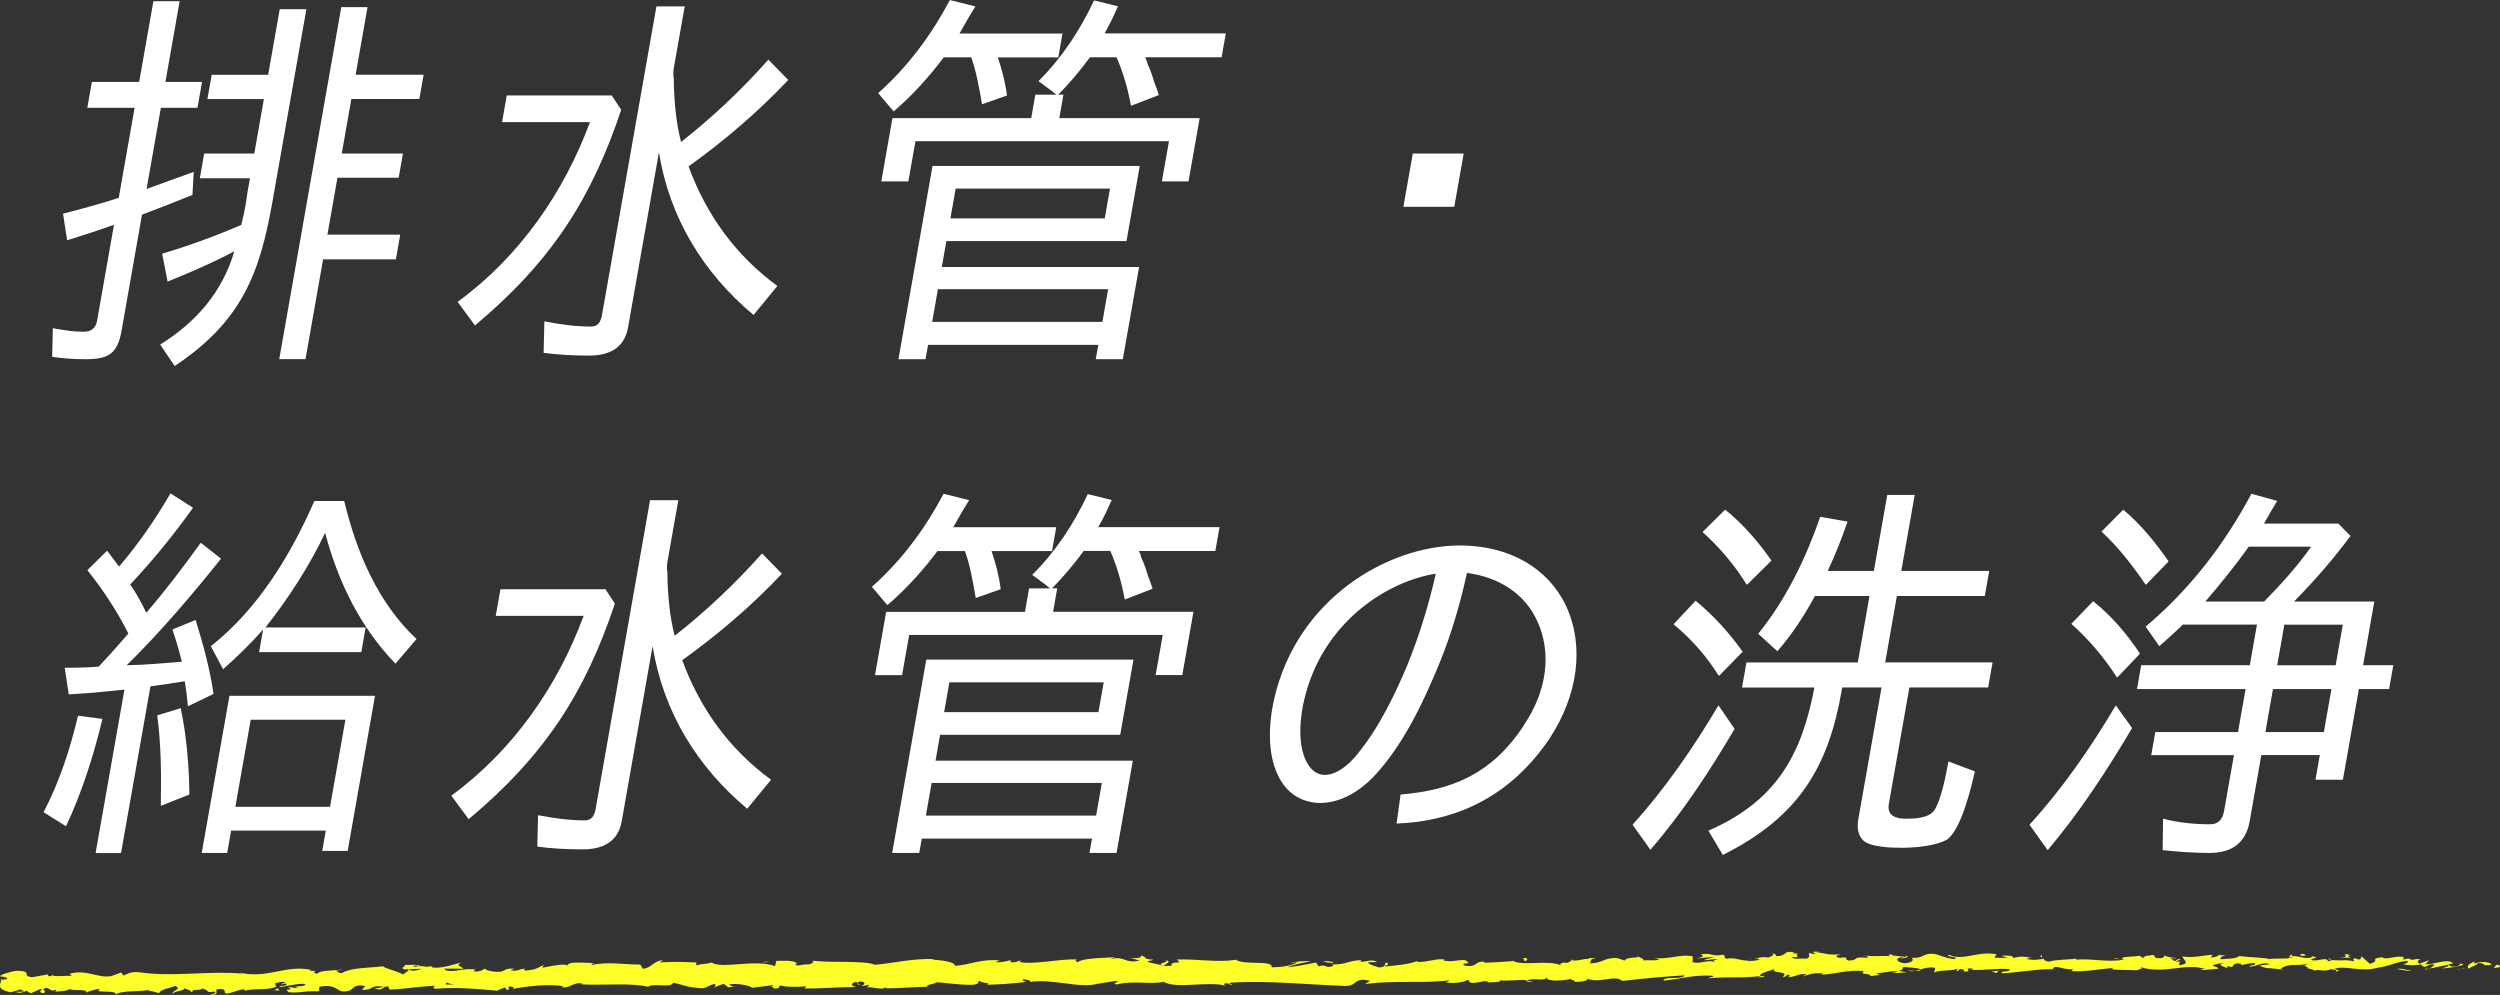 <?xml version="1.0" encoding="UTF-8"?><svg id="_レイヤー_2" xmlns="http://www.w3.org/2000/svg" viewBox="0 0 461.85 183.81"><rect x="0" y="0" width="461.85" height="183.81" fill="#333333" stroke="none"/><defs><style>.cls-1{fill:#fff;}.cls-2{fill:#fdfd27;}</style></defs><g id="_レイヤー_1-2"><g><path class="cls-1" d="M37.32,15.14l-.84,4.78h-6.76l-2.64,14.99c2.9-1.03,5.81-2.13,8.71-3.16l-.24,4.26c-3.09,1.25-6.24,2.5-9.39,3.67h.07l-3.78,21.46c-.76,4.34-2.54,5.22-6.72,5.22-2.06,0-4.09-.15-6.09-.44l.12-5.29c1.99,.37,3.85,.66,5.69,.66,1.32,0,2.23-.59,2.49-2.06l3.12-17.71c-2.83,1.03-5.79,1.98-8.66,2.87l-.75-4.92c3.46-.88,6.94-1.84,10.36-2.94h-.07l2.93-16.61h-8.74l.84-4.78h8.74L28.34,.22h4.85l-2.63,14.92h6.76Zm5.94,31.3c-4.05,2.13-8.11,3.9-12.3,5.58l-1-5.14c4.89-1.47,9.75-3.23,14.69-5.36h-.07c.27-1.1,.55-2.28,.76-3.45,.17-.95,.25-1.84,.42-2.79l.42-2.35h-9.26l.8-4.56h9.26l1.77-10.07h-10.43l.79-4.48h10.43l2.14-12.12h4.92l-6.27,35.57c-2.32,13.15-5.58,22.04-18.06,30.35l-2.68-3.97c6.76-4.19,11.49-9.77,13.69-17.19Zm19.87-18.08h11.31l-.79,4.48h-11.31l-1.85,10.51h13.45l-.8,4.56h-13.45l-3.25,18.44h-4.85L63.05,1.32h4.85l-2.2,12.49h12.56l-.79,4.48h-12.56l-1.77,10.07Z"/><path class="cls-1" d="M87.74,60.11l-3.2-4.34c11.47-8.38,19.67-20.28,24.45-33.21h-16.24l.87-4.92h19.4l1.74,2.65c-5.45,16.31-12.79,27.92-27.01,39.83ZM125.82,26.23c5.8-4.56,11.18-9.63,16.13-15.21l3.67,3.75c-5.69,6.03-11.83,11.24-18.47,16.02h.07c3.33,9.04,8.78,16.46,16.39,22.04l-4.4,5.36c-9.22-7.71-15.51-17.86-17.48-30.05l-5.7,32.33c-.69,3.89-3.57,5.22-7.17,5.22-2.94,0-5.78-.15-8.43-.51l.14-5.81c3.06,.59,5.86,.96,8.65,.96,1.25,0,1.77-.88,1.99-2.13L121.27,1.18h5.22l-2.05,11.61c-.05,.29-.04,.66-.05,1.1l.07,.44,.02,.73c.07,3.75,.42,7.64,1.34,11.17Z"/><path class="cls-1" d="M186.04,17.64l-4.62,1.62c-.51-2.94-1.06-6.1-2-8.67h-5.07c-2.59,3.45-5.71,6.98-9.26,9.99l-2.86-3.38c5.48-4.85,9.83-10.73,13.25-17.19l4.72,1.18-.41,.66c-.92,1.47-1.68,2.87-2.53,4.34h19.03l-.78,4.41h-11.17c.77,2.28,1.39,4.63,1.69,7.05Zm29.96,8.45h-46.88l-1.31,7.42h-5l2.06-11.68h25.64l.76-4.34h3.89c-.96-.81-2.27-1.69-3.31-2.5,4.36-4.34,7.68-9.41,10.27-14.92l4.43,1.1-.23,.44c-.64,1.54-1.43,3.09-2.27,4.56h22.41l-.78,4.41h-14.11l.36,.88,.08,.37c.54,1.1,.92,2.28,1.24,3.38,.3,.81,.61,1.54,.83,2.35l-5.13,1.98c-.57-3.01-1.42-6.1-2.68-8.96h-4.92c-1.65,2.28-3.79,4.85-5.85,6.91h.96l-.76,4.34h25.93l-2.06,11.68h-4.92l1.31-7.42Zm-5.56,23.22l-3.01,17.05h-5l.47-2.65h-31.45l-.47,2.65h-5l6.3-35.71h38.28l-2.45,13.89h-33.28l-.84,4.78h36.44Zm-37.17,4.12l-1.06,6.03h31.45l1.06-6.03h-31.45Zm3.28-18.59l-.97,5.51h28.51l.97-5.51h-28.51Z"/><path class="cls-1" d="M261,28.36h9.4l-1.74,9.85h-9.4l1.74-9.85Z"/><path class="cls-1" d="M14.41,132.22l4.52,.59c-1.61,6.61-3.67,13.3-6.73,19.84l-4.1-2.57h-.07c3-5.73,4.94-11.76,6.38-17.86Zm9.29-15.21c-2.13-4.19-4.67-8.08-7.56-11.68l3.65-3.6,2.2,2.94c3.6-4.19,6.67-8.67,9.51-13.52l4.16,2.65c-3.41,4.78-7.37,9.7-11.61,14.18,1.23,1.76,2.17,3.53,2.97,5.22,3.5-4.04,6.67-8.23,10.07-12.93l3.74,2.94c-5.1,6.39-11.4,13.81-17.43,19.69,3.47-.07,6.75-.37,10.26-.66h-.07c-.47-1.91-1.02-3.82-1.74-5.95l4.28-1.76c1.46,4.63,2.65,9.11,3.32,13.67l-4.74,2.28c-.1-1.1-.23-2.43-.41-3.53l-.17-1.1c-2.12,.37-4.23,.66-6.49,.96h.15l-5.43,30.79h-4.7l5.33-30.2-4.41,.44c-1.95,.22-3.95,.29-5.88,.44l-.75-4.92h1.17c1.69,0,3.47-.07,5.18-.22h-.07c1.89-1.98,3.72-4.04,5.48-6.1Zm5.34,15.14l4.35-1.32c1.08,5.14,1.53,10.51,1.6,15.95l-5.21,2.06h-.07c.1-5.58,.07-11.24-.66-16.68Zm13.66,21.31l-.73,4.11h-4.7l5.12-29.03h26.89l-5.05,28.66h-4.7l.66-3.75h-17.49Zm5.9-37.18c-2.22,2.57-4.79,5.07-7.39,7.35l-2.26-4.26c8.79-6.91,14.82-16.97,19.13-26.82h5.51c2.33,9.7,6.3,18.88,13.36,25.5l-3.89,4.56c-6.52-6.76-10.57-15.06-13-24.18-2.83,6.03-6.77,12.12-11.02,17.49h18.51l-.8,4.56h-18.88l.74-4.19Zm-2.28,16.68l-2.84,16.09h17.49l2.84-16.09h-17.49Z"/><path class="cls-1" d="M86.57,151.32l-3.2-4.33c11.47-8.38,19.67-20.28,24.45-33.21h-16.24l.87-4.92h19.4l1.74,2.65c-5.45,16.31-12.79,27.92-27.01,39.83Zm38.08-33.87c5.8-4.56,11.17-9.63,16.13-15.21l3.67,3.75c-5.69,6.03-11.83,11.24-18.47,16.02h.07c3.33,9.04,8.78,16.46,16.39,22.04l-4.4,5.36c-9.22-7.72-15.51-17.86-17.48-30.05l-5.7,32.33c-.69,3.89-3.57,5.22-7.17,5.22-2.94,0-5.78-.15-8.43-.51l.14-5.8c3.06,.59,5.86,.96,8.65,.96,1.25,0,1.77-.88,1.99-2.13l10.05-57.02h5.22l-2.05,11.61c-.05,.29-.04,.66-.05,1.1l.07,.44,.02,.73c.07,3.75,.42,7.64,1.34,11.17Z"/><path class="cls-1" d="M184.88,108.85l-4.62,1.62c-.51-2.94-1.06-6.1-2-8.67h-5.07c-2.59,3.45-5.71,6.98-9.26,9.99l-2.86-3.38c5.48-4.85,9.83-10.73,13.25-17.19l4.72,1.18-.41,.66c-.92,1.47-1.68,2.87-2.53,4.34h19.03l-.78,4.41h-11.17c.77,2.28,1.39,4.63,1.69,7.05Zm29.96,8.45h-46.88l-1.31,7.42h-5l2.06-11.68h25.64l.76-4.34h3.89c-.96-.81-2.27-1.69-3.31-2.5,4.36-4.33,7.68-9.41,10.27-14.92l4.43,1.1-.23,.44c-.64,1.54-1.43,3.09-2.27,4.56h22.41l-.78,4.41h-14.11l.36,.88,.08,.37c.54,1.1,.92,2.28,1.24,3.38,.3,.81,.61,1.54,.83,2.35l-5.12,1.98c-.57-3.01-1.42-6.1-2.68-8.97h-4.92c-1.65,2.28-3.79,4.85-5.85,6.91h.96l-.76,4.34h25.93l-2.06,11.68h-4.92l1.31-7.42Zm-5.56,23.22l-3.01,17.05h-5l.47-2.65h-31.45l-.47,2.65h-5l6.3-35.71h38.28l-2.45,13.89h-33.28l-.84,4.78h36.44Zm-37.17,4.12l-1.06,6.03h31.45l1.06-6.03h-31.45Zm3.28-18.59l-.97,5.51h28.51l.97-5.51h-28.51Z"/><path class="cls-1" d="M281.46,134.05c4.36-6.39,5.24-13.45,2.53-19.32-2.28-5-6.95-8.08-12.98-8.89-1.47,6.69-3.36,12.79-5.82,18.44-2.13,5-5.38,12.2-10.29,17.93-6.14,7.35-13.53,7.57-17.27,3.38-4.03-4.63-3.19-12.34-2.24-16.46,4.22-18.52,21.02-28.36,34.32-28.36,9.04,0,16.25,4.12,19.57,11.1,3.47,7.42,2.3,16.53-3.1,24.69-6.94,10.21-16.63,15.14-28.17,15.58l.73-5.36c9.69-.81,16.92-3.89,22.74-12.71Zm-16.21-28.07c-8.99,1.4-21.06,9.04-24.34,23.44-.5,1.98-1.74,9.04,1.25,12.49,2.19,2.57,5.8,.88,8.52-2.5,4.1-4.92,7.15-11.39,9.31-16.53,2.08-5.14,3.89-10.8,5.26-16.9Z"/><path class="cls-1" d="M317.47,130.31l2.98,4.34c-4.51,7.64-9.36,15.14-15.55,22.34l-3.3-4.63c6.03-6.69,11.16-14.11,15.86-22.04Zm-8.3-14.99l4.07-4.34c3.4,2.79,6.22,5.95,8.7,9.41l-4.3,4.41h-.15c-2.23-3.6-5.05-6.76-8.32-9.48Zm5.36-17.05l4.18-4.12c3.34,2.72,6.09,5.88,8.55,9.41l-4.45,4.41h-.15c-2.23-3.6-4.97-6.83-8.14-9.7Zm30.83,11.83h-10.07c-1.86,3.45-4.18,7.05-6.94,10.21l-3.54-3.23c5.25-6.47,8.89-14.18,11.45-21.6l5.06,.88c-1.05,3.01-2.25,6.1-3.66,9.11h8.52l2.47-14.03h5.07l-2.47,14.03h16.24l-.82,4.63h-16.24l-2.16,12.27h19.84l-.82,4.63h-14.55l-3.8,21.53c-.38,2.13,1.28,2.72,3.05,2.72,1.47,0,4.41,0,5.44-1.69,1.23-1.98,2.13-6.69,2.52-8.89l4.89,1.84c-.64,2.79-2.41,10.36-4.99,12.49-2.07,1.32-6.31,1.62-8.44,1.62-1.91,0-6.31-.07-7.43-1.62-.85-1.03-.9-2.42-.66-3.75l4.28-24.25h-7.27l-.14,.81c-2.45,13.89-7.9,23.15-21.92,30.13l-2.66-4.48c12.65-5.51,17.27-14.18,19.58-26.45h-13.37l.82-4.63h20.57l2.16-12.27Z"/><path class="cls-1" d="M390.87,130.31l3.01,4.19c-4.61,7.79-9.54,15.36-15.59,22.56l-3.36-4.7c6.1-6.69,11.23-14.11,15.94-22.04Zm-8.22-15.06l4.04-4.19c3.48,2.79,6.27,6.1,8.65,9.7l-4.14,4.34h-.15c-2.36-3.67-5.16-6.98-8.4-9.85Zm5.58-17.05l4.02-4.04c3.33,2.79,5.98,6.1,8.38,9.55l-4.13,4.26h-.15c-2.39-3.53-5.03-6.91-8.12-9.77Zm10.67,21.16l-2.52-3.6c8.2-6.91,14.58-15.21,19.54-24.54l4.76,1.32-1.26,2.13-1.17,2.06h13.74l2.24,2.28c-2.99,4.04-6.59,8.23-10.44,12.12h14.84l-2.07,11.76h5.58l-.78,4.41h-5.58l-2.95,16.75h-5.07l.8-4.56h-10.8l-2.15,12.2c-.73,4.12-3.39,5.88-7.43,5.88-3.01,0-5.84-.22-8.65-.51l.07-5.81c2.88,.74,5.84,1.03,8.71,1.03,1.54,0,2.3-.96,2.56-2.42l1.83-10.36h-15.28l.75-4.26h15.28l1.4-7.94h-20.06l.78-4.41h20.06l1.32-7.5h-13.67c-1.41,1.32-2.9,2.72-4.37,3.97Zm28.07-18.37h-11.54c-2.16,3.09-5.46,7.2-8.03,10.14h10.87c2.96-3.01,6.24-6.61,8.69-10.14Zm-7.06,26.31l-1.4,7.94h10.8l1.4-7.94h-10.8Zm2.1-11.9l-1.32,7.5h10.8l1.32-7.5h-10.8Z"/></g><g><path class="cls-2" d="M461.74,178.69c.24-.16,.1-.51-.57-.44l-.47,.61,1.04-.17Z"/><path class="cls-2" d="M457.22,177.6c-.79,.3-1.69,.82-1.17,1.37,.78-.59,.97-.35,1.8-1.04,.67-.08,1.17,.18,1.06,.41,.24-.16,1.04,.12,1.4-.26-.88-.46-1.98-.47-3.13-.08-.25-.13,0-.29,.05-.4Z"/><path class="cls-2" d="M391.74,177.19l.42,.07c-.12-.04-.26-.06-.42-.07Z"/><path class="cls-2" d="M351.18,177.19c.31-.02,.44-.08,.45-.13-.29,.04-.52,.08-.45,.13Z"/><path class="cls-2" d="M344.25,176.58c.15,.02,.27,.03,.41,.04-.16-.05-.31-.08-.41-.04Z"/><path class="cls-2" d="M391.74,177.19l-1.09-.18c-.07,.2,.56,.14,1.09,.18Z"/><path class="cls-2" d="M448.21,179.13c.23-.03,.42-.09,.59-.16-.19,.03-.37,.05-.55,.07,0,.03-.02,.06-.03,.1Z"/><path class="cls-2" d="M409.62,176.55h.33c.1-.07,.19-.16,.27-.25l-.6,.25Z"/><path class="cls-2" d="M423.35,176.35c-.31-.02-.41,.49-.53,.72,.17-.21,.4-.32,.67-.36,0-.1-.04-.21-.14-.36Z"/><path class="cls-2" d="M445.11,177.08l.39-.07c-.1,.02-.27,.04-.39,.07Z"/><path class="cls-2" d="M399.8,176.52c-.02-.08-.07-.14-.13-.18,0,.06,.05,.13,.13,.18Z"/><path class="cls-2" d="M15.98,183.49s0-.06,0-.09c-.08,.05-.1,.09,0,.09Z"/><path class="cls-2" d="M.06,181.08l.22-.03c.02-.1,.05-.19,.05-.29l-.27,.32Z"/><path class="cls-2" d="M331.57,176.02s.03,0,.06,0c.33-.06,.14-.05-.06,0Z"/><path class="cls-2" d="M215.21,177.34c1.32,.45-2.14,.61-.15,1.1-.19-.2,1.8-.82,.15-1.1Z"/><path class="cls-2" d="M447.85,179.07c-.19,0-.37,.01-.56,0,.26,.01,.43,.01,.56,0Z"/><path class="cls-2" d="M215.06,178.44s0,0,0,0l.21,.05c-.09-.02-.13-.03-.21-.05Z"/><path class="cls-2" d="M302.36,176.57c.06,.09,.18,.16,.3,.22-.01-.05-.08-.12-.3-.22Z"/><path class="cls-2" d="M324.13,177.12l-.54-.06c.21,.04,.39,.06,.54,.06Z"/><path class="cls-2" d="M291.07,177.38c-.29-.04-.39-.11-.79-.04,.04,.03,.07,.04,.12,.06,.14-.07,.34-.11,.67-.03Z"/><path class="cls-2" d="M279.31,177.48c.06,.04,.15,.07,.22,.1,.12-.01,.25-.02,.37-.03l-.59-.07Z"/><path class="cls-2" d="M51.72,182.96c-.26-.14-.42-.3-.55-.46,.18,.36-1.54,.51,.55,.46Z"/><path class="cls-2" d="M448.2,178.85c-.07,.13-.17,.19-.35,.22,.14,0,.26-.02,.39-.03,.03-.08,.04-.15-.04-.19Z"/><path class="cls-2" d="M290.63,181.44l-1.87-.06c.52,.05,1.2,.07,1.87,.06Z"/><path class="cls-2" d="M136.07,182.2l-.43,.06c.17,.01,.32,0,.43-.06Z"/><path class="cls-2" d="M283.22,181.5c-.33-.18-.69-.28-1.05-.35-.08,.04-.17,.07-.22,.13l1.27,.21Z"/><path class="cls-2" d="M51.17,182.49s0,0,0,0c0,0,0,0,0,0Z"/><path class="cls-2" d="M38.87,183.81c1.78,0,.83-.67,1.21-1.06,2.12-.21,.99,.49,1.71,.83,1.33-.19,2.34-.82,3.33-.8,.07,.11,.27,.15,.04,.29,1.4-.55,4.16-.06,5.79-.75,.12,.06,.18,.11,.21,.17-.27-.34-.31-.68-.26-.92,.8-.02,1.48-.44,1.78,0-.49,0-.53,.17-.76,.31l.83-.2c.76,.63-1.14,.23-1.14,.7,1.63-.22,3.52-.76,4.78-.59,.27,.62-2.92,.23-1.25,.77l-1.94-.22c1.49,.97-1.18-.06,.19,.98,2.55,.16,2.84-.34,5.38-.18,.57-.35-.19-.51,.38-.86,3.6-.65,2.85,1.54,5.5,.69,.68-.42,.94-1.21,2.83-.81l-.64,.71c2.46,.05,1.4-1.02,3.98-.57-.46,.28-1.93,.25-1.56,.33,1.68,.54,1.18-.41,2.46-.42l.27,.62c2.62-.12,5.51-.59,8.41-.73-.16,.19-.66,.38,.03,.57,3.66-.34,7.82,.01,11.36,.35l1.35-.55c.31,0,.58,.24,.25,.34,1.38,.19,.07-.34,.73-.56,.78-.04,1.04,.3,.54,.46,2.43-.47,6.91-1.04,9.48-.48l-.5,.16c2,.2,2.24-1.12,4.09-.63l-.35,.1c4.33,.2,9.11-.33,12.41,.45,.62-.78,4.29,.31,4.55-.77,2.47,.51,1.77,.71,5.25,1.04,.93,.04,1.38-.68,2.53-.81l.03,.56,1.55-.6,.84,.67,1.08-.15c-.43-.03-.91-.25-.85-.41,1.68-.27,4.11,.36,4.15,.65l3.98-.51c-.09,.23-.75,.31-1.28,.46,2.12-.59,.39,.59,2.33,.05-.26-.13,.14-.34,.18-.45,.97,.33,3.18,.32,4.82,.16l-.31,.39c2.95,.07,6.23-.24,9.54-.26-1.19-.17-.92-.85,.05-.92l.39,.59c.62-.37-1.02-.22,.27-.68,1.24,.06,.84,.67,.13,.87l1.5-.22c.09,.18-.26,.27-.35,.5,.61-.38,2.6,.58,3.49-.07l.09,.18c3.31-.02,4.82-.24,7.51-.29,.05-.51,1.11-.41,1.91-.83,1.98,.15,4.19,.53,6.58,.47,1.68-.27,.49-.44,1.24-.75,.13,.47,2.51,.4,1.28,.75,2.87-.1,3.66-.12,7.29-.53-.4-.19-.84-.27-.61-.43,.66-.08,1.5,.18,1.41,.41l-.17,.05c4.07-.73,9.41,1.29,12.65,.29l-.18,.05,3.36-.54c1.55,.07-.93,.36,.22,.64,3.62-.81,5.73,.07,8.72-.48,2.32,1.36,8.21-.16,11.33,.69l-.18-.32c.8-.33,.98,.18,1.57,.25-.09-.25-.88-.29-.38-.47,6.83-.45,14.11,.36,21.12,.6,2.56,.07,1.44-1.69,4.68-.94l-.91,.61c5.17-.77,10.57-.06,15.63-.72-.3,.14-.31,.32-.8,.32,1.07,.43,3.95-.01,3.97-.37,.79,.03,.19,.32,.67,.5,1.07,.25,2.69-.58,3.26-.15,.1,.07-.3,.14-.5,.18,.7-.22,3.26,.03,2.58-.47,1.9,.23,3.63-.25,5.15,.03,.98-.57,3.25,.25,3.56-.56-.13,.83,3.34,.64,4.53,.24-.4,.25,1.05,.25,.58,.6,1.37-.02,2.63-.19,2.38-.61,2.53,.97,5.07-.84,6.5,.42,4.07-.48,7.84-.81,11.5-1.03-.13,.83-4.05,.12-3.88,.98,3.47-.37,5.47-1.09,8.92-.92,.89,.1-.5,.36-.8,.5,3.47-.37,6.71,.02,9.8-.45,0,.08-.34,.16-.66,.23,.61-.03,1.42,.11,1.35-.26l-.59,.11c-.98-.54,2.41-1.16,2.52-1.44-1.02,1.08,3.05,.25,1.42,1.62,.4-.07,.9-.26,.81-.51,.6,.07,.79,.21,.18,.5,2.18-.22,1.4-.61,3.38-.62,0,.18-.4,.26-.61,.47,1-.36,2-.72,3.67-.58-.1,.11,.1,.25-.4,.25,2.87-.08,4.88-.98,8.03-.67-.92,.8,1.07,.25,1.24,.93l1.69-.22-.68-.33c1.48,0,2.79-.51,4.06-.29l-1.1,.29,2.78-.15-1.57-.25c1.5-.36-.17-.86,1.81-.69-.4,.07,1.48,0,2.26,.39,0,0,0,0,0,0,.73-.22,1.48-.46,2.58-.3,.29,.22-.22,.76-.04,.9,.72-.58,3.47-.19,4.38-.8-.3,.15-.32,.5-.22,.58l.6-.47c.69,.14,.79,.21,.68,.5,2.07,.07-.66-.86,1.79-.51-.19,.04-.1,.11-.5,.18,2.46,.17,4.75-.33,7.02-.12,.67,.68-1.97,.18-1.21,.76,3.26-.15,6.75-.88,9.9-.74l-.59-.07c.43-.97,2.35,.46,3.95-.01-.39,.08-.51,.54-.4,.43,2.16,.14,4.42-.27,7.69-.61l-.4,.25c1.28,.21,3.35,.1,4.73,.2,.41-.25,1.19-.22,.71-.58,4.25,1.38,8.09-.83,11.86,.33-.45,0-1.07,.23-.71,.22l3.2-.25c-.26-.42-.42-.25-1.1-.58,.4-.25,1.31-.46,2.1-.46-1.44,.29,.02,.68,.64,.91-.11-.13,.11-.27,.05-.4,1.68,.74,.27-.85,2.56-.36l-.12,.22c.85-.12,1.64-.42,2.56-.36,.39,.49-.91,.24-.96,.64,1.3-.04,2.55-.95,3.73-.47-.55,.14-1.34,.15-1.89,.29,1.28,.56,1.43,.42,2.38,.5h-.09s2.2,.23,2.2,.23l-.56-.15c1.61-1.29,3.3-.26,5.48-1.11-2.12,.81-.35,.46-.51,1.01,.56,.15,1.41,.31,1.17,.47,1.03-.46,1.73,.34,3.18-.33,.07,.18,1.1,0,.88,.46,1.34-.15-.32-.31-.21-.53,2.06-.63,4.87,.7,7.84-.16,2.56-.36,3.03-.97,5.41-1.29,.81,.28-.65,.65-.65,.65,1.3,.25,2.27,.2,3.5-.02-.25,.16,0,.29,.38,.48,.98-.05,.65-.65,1.95-.4-.22,.2-.5,.52-.97,.72,1.15-.17,2.29-.52,3.49-.69,.32,.31-.72,.48-1.14,.68,1.34-.15,3.48-.31,3.89-.8l-.86-.17c.49-.03,.26,.42-.11,.51-1.15,.39-1.66-.16-1.73-.34l.85-.12c-.88-1.04-3.42,.2-5.14,.15l.71-.77-1.75,.65c-.38-.19-.64-.62,.21-.74-1.23-.37-1.09,.28-2.15-.13-.12-.06-.06-.1,.04-.13l-1.2,.24c.23-.16-.2-.54,.53-.43-2.16-.42-3.47,.6-4.29,.03l.18-.05c-2.99,.28-.28,.56-2.52,1.23l-1.52-1.36-.29,.56c-.31-.02-.92-.05-.81-.28-1.15,.39,.2,.24-.47,.61-1.49-.5-4.1,.27-4.44-.62-.53,.43,1.42,.32-.16,.62-.46-.95-1.83,.18-3.19-.25,.41-.5,1.7-.25,.34-.68-.81,.84-2.64-.16-3.79,0-.05,.66-2.49,.3-4.41,.53,.12-.22-3.62-.33-5.41-.56l.05-.11c-.34,.67-2.19,.56-3.53,.71,.05-.4,.29-.56,1.02-.75h-1.26c-.3,.23-.69,.35-1.51,.43l.31-.5c-1.68,.04-3.38,.62-5.54,.3-.12,.47,1.73,1.29-.55,1.62-.09-.25-.17-.68,.42-.79-.2,.03-.7,.22-1.09,.11l.91-.43c-.99-.18-.51,.36-1.3,.33,.01-.36-.58-.25-.47-.54,.2-.04,.69,.14,.99,0-.89-.06-1.96-.26-2.32-.53,.08,.2,0,.49-.65,.54-1.68,.04-.58-.43-1.56-.61-.4,.25-1.48,0-1.5,.54-.49,0-.58-.25-.78-.39-.87,.25-4.06,.1-3.08,.67l.22,.04s-.09,.01-.14,.02h0c-2.84,.56-5.92-.26-8.75,0v-.18c-1.68,.22-3.75,.15-4.95,.55-.5,0-1.18-.32-.97-.54-1.29,.15-1.43,.35-3.3,.07,1.29-.33-.45-.28,1.33-.24-1.68-.14-2.06-.43-3.86,.08,.61-.47-1.27-.57-2.06-.43l1.18,.32c-.9,.07-1.68,.04-2.48,0l.43-.61c-3.44-.71-6.18,1.31-8.8,.09-.9,.43,1.87,.28,1.06,.79-1.58-.07-3.23-.93-3.72-.93-2.16-.32-2.01,.9-4.27,.69,.29,.21,.57,.79-1.12,1.01-1.58-.07-1.95-.89-.95-1.08,.38-.02,.56,.05,.55,.12,.51-.08,1.18-.18,.55-.41l-.2,.22c-.79-.21-2.96-.17-2.45-.53-1.19,.22-.51,.36,.38,.47-2.03-.3-3.16,.02-5.25-.18,.33,.12,.64,.37,.31,.37-3.06-.24-1.34,.42-3.41,.53-1.18-.32,.42-.79-1.67-.5-1.28-.21-.27-.57,.23-.75-1.9,.43-3.55-.25-4.64-.31l1-.18c-.6,.11-1.09,.11-1.59,.11l.57,.43c-.59-.07-1.09-.07-1.08-.25-.6,.29,.47,.72-.73,1.12-.79-.21-2.38,.26-2.66-.32,2.47,.18-.28-.58,1.81-.69-.4,.07-.89,.07-1.48,0-.09-.06,.08-.12,.24-.15-2.36-.5-1.08,.66-3.52,.67,.31-.33-.57-.61-.97-.54,.98,0,.48,.54-.43,.79-1.57-.24-1.7,.2-2.52,.18l.94,.11c-.31,.33-1.1,.29-2.19,.4-.1-.25,.99-.18,.6-.29-1.21,.58-2.75-.57-4.43-.17-.79-.21-.08-.61-.77-.75-1.89,.44-2.06-.43-4.05-.06,.58,.43,.68,.32-.72,.76l3.27-.33-2.1,.65c.99,0,2.08-.29,2.68-.22-1,.36-.9,.25-.42,.61-1.36-.64-2.68,.4-4.24-.03l.04-1.08c-2.35-.46-4.17,.59-7.22,.34l.98,.18c-.41,.43-1.88,.07-2.87,.26,.09-.36-.53-.49-.95-.71,.05,.27-2.23,0-2.51,.72l-1.37-.46c-2.47-.17-2.8,1.05-5.17,.95,.71-.4-.37-.64,1.22-.94-.79,0-1.5-.06-1.51,.19-.46-.22-2.19,.5-2.92,.17-.33,.16-.44,.54-1.33,.52-.1-.07,0-.18,0-.18,0,.18-1.39,.25-.61,.65-2.45-1.11-6.81,.14-8.94-.81-1.72,.14-3.8,.27-5.37,.31,.1-.11,0-.18,.3-.15-2.16-.32-1.32,1.05-3.78,.69-1.26-.57,1.3-.33,.52-.54-.35-1.18-2.97,.19-4.63-.49l.4-.07c-1.27-.39-3.08,.48-5.15,.41,0,0,.1-.11,.01-.18-1.41,.62-4.08,.84-6.07,1.02,.61-.47,.9-.25,.52-.72-.89,.07,.27,.76-1.51,.9-.58-.25-1.87-.46-2.04-.96l1.68-.04c-.86-.65-2.17,.04-3.06-.07l.11-.29c-2.57,.11-2.6,.83-5.37,.8l.29,.21c-1.5,.72-1.27-.39-2.77,.15l-.46-.72c-1,.18-3.49,.73-5.27,.88,1.01-.54,3.1-.83,4.39-1.16-.99,0-3.36,.08-3.87,.44,.4-.07,.9-.25,1.29-.15-1.21,.58-2.8,.87-4.77,.87,.34-1.4-5.13-.31-6.57-1.39-3.48,.55-6.91-.16-10.97-.05,1.45,1.08-1.18,.04-.93,1.16-.94,.08-1.31,.06-1.39,0l-2.87-.64c-.68-.32,.9-.25,.81-.5-2.07-.07-.87-.47-2.24-.75,.28,.4-.71,.58-1.9,.44l1.67,.5c-2.89,.62-2.51-.92-5.42-.3l.92-.36c-1.49,.22-5.52,.04-6.98,.95-.27-.13-.62-.43,.04-.52-3.58-.11-7.95,1.02-10.73,.49l.27-.28c-.67,.08-1.16,.52-1.99,.25,.04-.11,.27-.27-.04-.29-.35,.1-1.77,.49-2.65,.34l.75-.31c-3.49-.33-5.35,.79-8.27,1,0-.8-2.74-1.04-4.12-1.16l.05-.11c-4.06-.07-6.89,.72-10.65,1.07-2.34-.85-7.91-.3-11.66-.76,.57,.14-.09,.63-.75,.71-.88-.16-2.43,.58-2.3-.16h.31c-.67-.71-2.48-.5-3.89-.51l-.23,.97c-3.71-1.37-9.68,.59-11.7-.65-.89,.25-1.99,.25-2.88,.5l.04-.52c-2.47-.11-3.71-.17-6.76-.02l.62-.38c-1.72-.02-2.16,1.51-3.75,1.55l-.48-.77c-3,.04-6.05-.62-9.02,.11,.05-.11,.13-.34,.62-.37-1.41,0-5.48-.48-4.95,.58-.04-.69-3.1-.04-4.72,.27l.25-.51c-1.36,.66-1.41,.84-3.32,1.04-.45-.06-.4-.4,.2-.28-1.51-.25-1.17,.49-3.01,.24l.68-.33c-1.55-.03-1.43,.15-2.28,.53-.98,.21-2.95-.1-3.18-.56-.21,.28-1.06,.67-1.97,.54-.12-.17,.21-.28,.37-.34-2.6-.33-3.86,.62-5.65,.14-.04-.17-.16-.25-.3-.3,2.06,0,3.73,0,3.57,.05,0-.47-1.67-.54-.35-1.2-1.34,.36-3.62,1.15-5.25,.94-.08-.04-.16-.09-.22-.16l.17-.05c-.38-.04-.71,0-1.03,.08-.52-.07-.85-.13-1.35-.13-.2-.39-1.91-.19-2.75-.21,.07,.51-1.02,.44,0,.86-.13-.04,.16-.06,.71-.09,.12-.02,.27-.02,.35-.06-.02,.01-.04,.03-.06,.05,.55-.02,1.26-.04,2.07-.05-.65,.27-1.34,.49-2.26,.21-.42,.33-.89,.68-1.15,.84-1.14-.71-3.34-1.08-3.65-1.52-2.54,.31-5.98,.24-7.57,1.22-.72,.13-.83-.27-1.1-.42,.42-.1,.91-.09,1.14-.23-1.44,.26-4.28,.13-4.61,.81-1.82-.29,1.02-.63-1.48-.5l.34-.21c-4.93-1.04-7.98,1.79-13.44,.45,.38,.08,.57,.12,.65,.23-6.22-.56-12.8,.68-18.95-.24-1.75-.18-1.93,.25-2.99,.59l-.38-.55-1.81,.65c-2.58,.49-4.48-1.32-7.74-.41l.42,.37c-1.17-.06-3.71,.25-3.52-.18-.12,.07-.38,.39-.84,.2l-.04-.29-2.88,.52c-2.24-.19,.34-1.15-2.92-1.18-1.21,.12-3.44,.87-2.99,1.06,.49,.01,1.25,.17,1.29,.46l-1.11,.16c-.19,.85-1.04,1.73,1.69,2.3l1.89-.54,.61,.41-1.6,.04c.91,.38,1.48,.03,2.12-.21,.15,.22,.42,.37,.8,.45l1.85-.83c.23,.33-.83,.67,.42,.84,.87-.38-.84-.74,.6-1,.91,.38,.65,.7,1.71,.36,.15,.22-.07,.36-.49,.46,.95-.27,2.51-.13,2.99-.59,.95,.47,3.2-.15,3.11,.66,.3-.2,1.66-.65,2.53-.69-1.58,.98,3.26,.03,2.85,1.07,1.17-.88,4.25-.42,6.33-.92-.12,.07-.34,.21-.53,.17,1.17,.06,1.52,.32,2.27,.48,.14-.72,1.97-.9,2.95-1.35,1.44,.68-.87,.85-.41,1.51-.08-.58,2.49-.6,2-1.08,1.1,.42,.95,.2,1.52,.79,.19-.9,1.02-.16,1.93-.72,1.59,.43,.42,.84,2.16,.55,.83,.27-.72,.6-.72,.6Zm41.56-1.88s0,0,0,.01c-.36,.01-.66,.03-.86,.04,.18,0,.43-.02,.86-.05Zm3.49-.04c-.43-.02-.96-.02-1.52,0-.12-.18,0-.36,.36-.35-.19,.12,.63,.22,1.16,.36Zm-7.42-3.5c.55-.08,.74,.02,.82,.13-.26,.01-.57,.03-.97,.07-.02,.02-.05,.04-.06,.06,.05-.1,.11-.19,.22-.26Z"/><path class="cls-2" d="M75.52,179.07c-.08,.01-.12,.03-.23,.04,.11,.04,.22,.08,.33,.11,.07-.06,.14-.11,.19-.16-.1,0-.2,0-.3,.01Z"/><path class="cls-2" d="M392.24,177.27h-.07c.06,0,.12,.03,.16,.06-.05-.02-.05-.04-.08-.06Z"/><polygon class="cls-2" points="132.18 182.48 132.17 182.35 131.87 182.47 132.18 182.48"/><path class="cls-2" d="M411.5,178.88s.11,.09,.25,.13c-.01-.03-.12-.08-.25-.13Z"/><path class="cls-2" d="M419.81,178.92l1.18,.17c-.51-.1-.88-.15-1.18-.17Z"/><path class="cls-2" d="M426.2,179.13c.08-.09,.1-.16,.12-.22,0,0,0,0-.01,0l-.11,.23Z"/><path class="cls-2" d="M324.59,180.55c-.09,0-.17,.01-.25,.03-.58,.1-.18,.06,.25-.03Z"/><path class="cls-2" d="M354.82,179.11c-.32,.1-.64,.19-.97,.25,.54,.03,.96,.04,.97-.25Z"/><path class="cls-2" d="M290.83,181.45s0,0,0,0c-.07,0-.14,0-.21,0h.2Z"/><path class="cls-2" d="M352.45,179.36c.54,.1,.99,.07,1.41,0-.44-.03-.96-.08-1.41,0Z"/><path class="cls-2" d="M453.91,179.14l.31,.02s.01-.06,.04-.08l-.34,.06Z"/><path class="cls-2" d="M454.25,179.07l.34-.06c-.16,0-.29,0-.34,.06Z"/><path class="cls-2" d="M455.31,178.87l-.72,.14c.25,0,.56,.01,.72-.14Z"/><path class="cls-2" d="M445.44,178.97l-.1,.19c.05-.04,.09-.1,.1-.19Z"/><path class="cls-2" d="M442.87,179.04c.61,.04,1.54,.38,2.4,.26l.08-.15c-.4,.28-1.9-.43-2.48-.11Z"/><path class="cls-2" d="M432.12,176.83l2.16,.13c-.38-.2-.88-.46,.1-.51-2.72-.57,.56,.44-2.26,.38Z"/><path class="cls-2" d="M425.44,176.59c1.16-.1-.02-.29,.04-.4-.73,.19-.91,.23-.04,.4Z"/><path class="cls-2" d="M377.17,176.98l.11-.47c-.89,.07,0,.18-.11,.47Z"/><polygon class="cls-2" points="367.96 179.47 368.83 179.76 369.24 179.32 367.96 179.47"/><polygon class="cls-2" points="362.48 176.19 362.87 176.12 361.38 176.3 362.48 176.19"/><path class="cls-2" d="M281.4,177.01l.27,.57c.6-.11,.72-.76-.27-.57Z"/><path class="cls-2" d="M246.41,177.88c-.38-.28-1.37-.46-1.97-.17,.79,.03,1.57,.25,1.97,.17Z"/><polygon class="cls-2" points="141.43 177.79 142.13 177.59 140.8 177.76 141.43 177.79"/></g></g></svg>